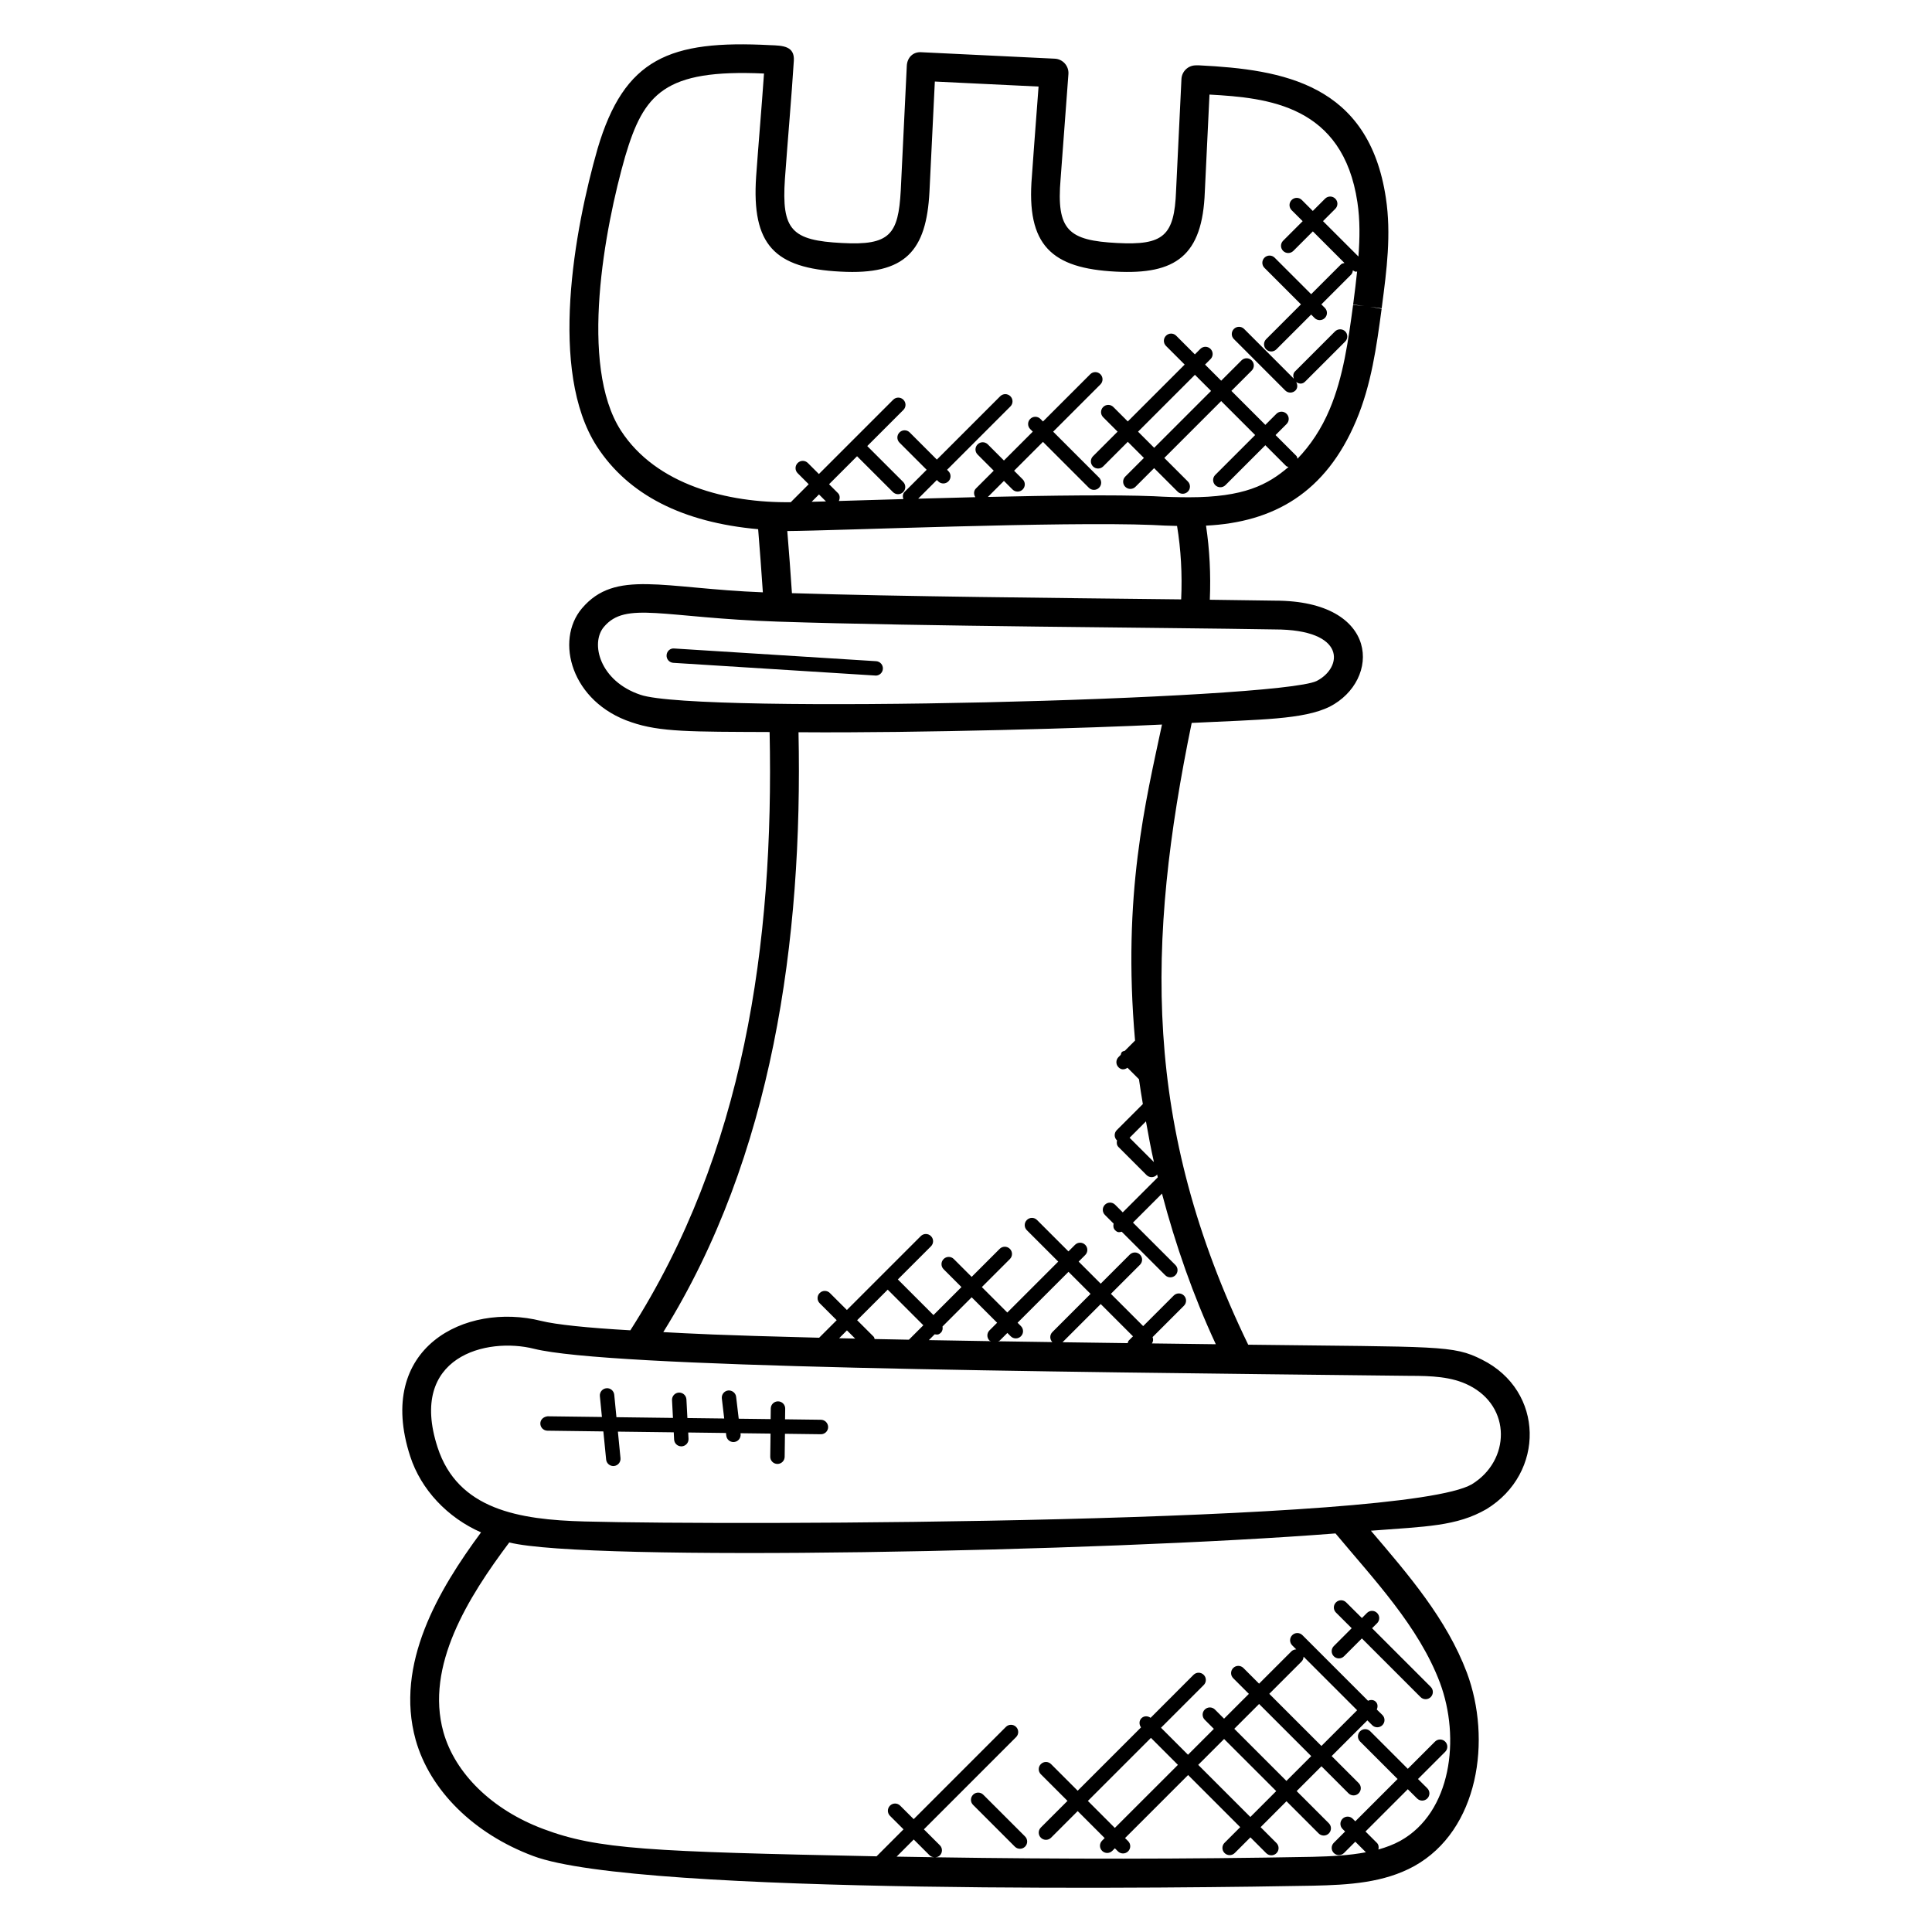 <?xml version="1.0" encoding="UTF-8"?>
<!-- Uploaded to: SVG Repo, www.svgrepo.com, Generator: SVG Repo Mixer Tools -->
<svg fill="#000000" width="800px" height="800px" version="1.1" viewBox="144 144 512 512" xmlns="http://www.w3.org/2000/svg">
 <g>
  <path d="m536.74 504.32c-7.641-3.894-11.352-3.328-61.953-3.961-28.113-58.039-26.945-106.67-14.977-164.78 18.391-0.902 29.551-0.879 36.551-4.289 13.641-7 13.367-28.113-14.457-28.113h-0.031c-4.641-0.078-10.566-0.16-17.258-0.238 0.281-6.68-0.055-13.336-1.008-19.641 17.914-0.879 31.719-8.688 39.793-27.832 4.039-9.559 5.414-19.762 6.746-29.633l-3.762-0.656-3.801-0.367c-1.266 9.367-2.574 19.07-6.223 27.688-2.176 5.168-5.106 9.535-8.512 13.07-0.09-0.266-0.105-0.566-0.32-0.777l-5.496-5.496 2.93-2.93c0.75-0.75 0.75-1.953 0-2.703s-1.953-0.75-2.703 0l-2.93 2.93-9-9 5.383-5.383c0.75-0.75 0.75-1.953 0-2.703s-1.953-0.75-2.703 0l-5.383 5.383-4.273-4.273 1.449-1.449c0.75-0.75 0.75-1.953 0-2.703s-1.953-0.75-2.703 0l-1.449 1.449-4.945-4.945c-0.75-0.75-1.953-0.75-2.703 0s-0.75 1.953 0 2.703l4.945 4.945-15.07 15.07-3.824-3.824c-0.75-0.75-1.953-0.75-2.703 0s-0.75 1.953 0 2.703l3.824 3.824-6.519 6.519c-0.75 0.75-0.75 1.953 0 2.695 0.742 0.742 1.945 0.75 2.703 0l6.519-6.519 4.273 4.273-4.945 4.945c-0.75 0.75-0.75 1.953 0 2.703 0.754 0.754 1.961 0.742 2.703 0l4.945-4.945 6.231 6.231c0.742 0.742 1.945 0.75 2.703 0 0.75-0.75 0.75-1.953 0-2.703l-6.231-6.231 15.07-15.07 9 9-10.574 10.574c-0.75 0.75-0.75 1.953 0 2.703 0.742 0.742 1.945 0.75 2.703 0l10.574-10.574 5.496 5.496c0.176 0.176 0.426 0.176 0.648 0.266-5.535 4.746-11.84 8.031-26.359 8.031-3.129 0-6.246-0.098-9.359-0.281-10.344-0.414-27.121-0.199-43.953 0.191l4.25-4.25 2.273 2.273c0.742 0.742 1.945 0.75 2.695 0s0.75-1.953 0-2.695l-2.273-2.273 7.648-7.648 12.16 12.16c0.742 0.742 1.945 0.75 2.703 0 0.75-0.75 0.75-1.953 0-2.703l-12.16-12.16 12.52-12.52c0.75-0.75 0.75-1.953 0-2.703s-1.953-0.75-2.695 0l-12.52 12.52-0.68-0.68c-0.75-0.75-1.953-0.75-2.703 0s-0.75 1.953 0 2.695l0.68 0.68-7.648 7.648-4.273-4.273c-0.75-0.75-1.953-0.75-2.703 0s-0.75 1.953 0 2.695l4.273 4.273-4.719 4.719c-0.633 0.633-0.617 1.574-0.16 2.305-5.168 0.121-10.23 0.258-15.145 0.398l4.953-4.953 0.359 0.359c0.742 0.742 1.945 0.75 2.703 0 0.75-0.75 0.75-1.953 0-2.703l-0.359-0.359 16.785-16.785c0.75-0.75 0.75-1.953 0-2.703s-1.953-0.75-2.703 0l-16.785 16.785-7.199-7.199c-0.75-0.75-1.953-0.75-2.703 0s-0.75 1.953 0 2.703l7.199 7.199-5.848 5.848c-0.527 0.527-0.551 1.25-0.328 1.914-3.457 0.098-6.793 0.199-9.902 0.289-2.535 0.078-4.945 0.145-7.191 0.215 0.32-0.703 0.328-1.52-0.25-2.098l-2.344-2.344 7.418-7.418 9.512 9.504c0.734 0.734 1.945 0.754 2.703 0 0.75-0.75 0.75-1.953 0-2.695l-9.512-9.504 9.574-9.574c0.75-0.75 0.75-1.953 0-2.703s-1.953-0.75-2.703 0l-19.688 19.688-2.922-2.922c-0.75-0.75-1.953-0.75-2.703 0s-0.75 1.953 0 2.703l2.922 2.922c-5.055 5.055-4.742 4.762-4.742 4.762-16.777 0.223-35.68-4.582-45.016-18.969-11.207-17.352-4.266-53.824 1.113-72.625 4.938-16.656 10.328-23.207 36.801-22.008-0.617 8.938-1.488 18.895-2.09 27.344-1.199 18.039 4.84 24.273 22.352 25.152 17.32 0.969 22.762-5.578 23.586-21.129l1.426-29.242 27.488 1.328c-1.199 16.008-1.391 18.32-1.77 23.824-1.551 18.336 5.281 24.352 22.234 25.223 15.902 0.832 22.977-4.207 23.594-21.137l1.238-25.785c15.512 0.855 35.359 2.824 39.199 28.527 0.711 4.688 0.641 9.527 0.273 14.391l-9.391-9.383 3.258-3.258c0.75-0.75 0.75-1.953 0-2.695-0.754-0.754-1.961-0.742-2.703 0l-3.258 3.258-2.902-2.906c-0.75-0.75-1.953-0.75-2.703 0s-0.75 1.953 0 2.703l2.922 2.914-5.176 5.176c-0.75 0.75-0.75 1.953 0 2.703 0.734 0.734 1.945 0.754 2.703 0l5.176-5.176 8.375 8.375c-0.336 0.078-0.688 0.129-0.953 0.398l-7.871 7.871-9.676-9.672c-0.754-0.754-1.961-0.742-2.703 0-0.75 0.75-0.75 1.953 0 2.695l9.672 9.672-9.223 9.223c-0.75 0.75-0.75 1.953 0 2.703 0.742 0.742 1.945 0.75 2.703 0l9.223-9.223 0.918 0.918c0.734 0.734 1.945 0.754 2.703 0 0.75-0.75 0.75-1.953 0-2.695l-0.918-0.918 7.871-7.871c0.32-0.32 0.426-0.734 0.473-1.145 0.289 0.16 0.559 0.367 0.887 0.367 0.09 0 0.16-0.09 0.246-0.098-0.289 2.703-0.609 5.406-0.961 8.07l-0.098 0.719 3.785 0.496 3.777 0.504s0.098-0.727 0.098-0.734c1.223-9.281 2.481-18.887 1.023-28.488-4.535-30.273-27.273-34.055-49.434-35.168h-0.938c-2.039 0-3.711 1.602-3.809 3.641l-1.426 29.602c-0.441 12-3.383 14.473-15.574 13.84-12.969-0.664-16.184-3.352-15.023-17.008 0.375-5.305 0.473-6.496 2.07-27.762 0.16-2.16-1.512-3.992-3.625-4.082l-35.215-1.703c-2.434-0.215-3.902 1.52-3.992 3.617l-1.602 33.031c-0.641 11.641-2.848 14.602-15.574 13.906-13.344-0.68-16.047-3.414-15.121-17 0.777-10.793 1.734-21.398 2.359-31.297 0.25-3.914-2.938-4.023-6.246-4.137-26.695-1.398-38.664 3.481-45.762 27.426-6.113 21.383-13.074 58.953-0.184 78.914 8.328 12.832 22.727 20.145 42.738 21.938 0.457 5.566 0.871 11.152 1.246 16.727-26.559-1.016-39.09-6.152-47.93 4.231-7.266 8.559-2.809 24.902 13.055 30.184 7.633 2.641 15.84 2.519 36.664 2.609 1.199 56.258-6.856 111.59-36.906 158.55-11.359-0.641-19.738-1.52-23.656-2.496-20.062-5.023-44.047 7.082-34.695 35.855 2.879 8.91 9.945 16.312 18.785 20.191-11.23 15.184-22.906 34.871-17.328 54.984 3.769 13.391 15.418 24.902 31.137 30.777 27.969 10.551 177.28 8.426 206.67 7.871 9.535-0.207 18.762-0.762 26.801-5.176 0-0.008 0.008-0.008 0.016-0.008 17.16-9.543 20.57-33.562 13.953-51.297-5.391-14.258-15.426-25.855-25.426-37.594 14.617-1.121 22.703-1.152 30.625-5.719 15.555-9.504 15.395-31.34-1.191-39.617zm-86.871-241.65-4.273-4.273 15.07-15.07 4.273 4.273zm-0.066 189.3-6.449-6.449 4.336-4.344c0.645 3.602 1.301 7.203 2.113 10.793zm-0.43-168.85c2.152 0.129 4.352 0.215 6.559 0.258 1.023 6.184 1.398 12.824 1.09 19.465-34.191-0.391-74.387-0.754-103.15-1.648-0.359-5.512-0.793-11.047-1.23-16.465 12.758-0.074 72.66-2.578 96.734-1.609zm-88.332-8.09 1.848 1.848c-1.367 0.039-2.609 0.07-3.793 0.098zm-47.301 53.098c-10.785-3.594-13.383-13.656-9.688-18.008 5.824-6.879 15.465-2.398 46.098-1.383 38.281 1.273 102 1.559 131.65 2.07 19.074 0 18.074 10.078 11.137 13.656-10.297 4.992-164.11 8.887-179.2 3.664zm41.871 9.922c32.496 0.25 78.473-1.137 96.328-2.039-4.289 20.242-10.543 45.055-7.137 83.746l-2.719 2.719c-0.258 0.09-0.551 0.105-0.762 0.312-0.215 0.215-0.23 0.496-0.32 0.762l-0.586 0.586c-0.75 0.75-0.75 1.953 0 2.703 0.641 0.641 1.441 0.77 2.383 0.129l3.039 3.047c0.289 2.199 0.68 4.383 1.031 6.566l-6.902 6.902c-0.75 0.75-0.75 1.953 0 2.695 0.016 0.016 0.047 0.008 0.062 0.023-0.152 0.625-0.105 1.281 0.383 1.77l7.426 7.426c0.742 0.742 1.945 0.75 2.703 0 0.055-0.055 0.039-0.137 0.082-0.199 0.07 0.266 0.137 0.535 0.207 0.801l-9.289 9.289-2.023-2.023c-0.754-0.754-1.961-0.742-2.703 0-0.75 0.75-0.75 1.953 0 2.703l2.305 2.305c-0.145 0.617-0.09 1.258 0.398 1.75 0.688 0.688 1.098 0.543 1.75 0.398l11.527 11.527c0.742 0.742 1.945 0.75 2.703 0 0.75-0.75 0.75-1.953 0-2.703l-11.25-11.242 7.688-7.688c3.609 13.641 8.273 27.047 14.266 39.922-5.199-0.062-11.887-0.145-16.93-0.215 0.359-0.52 0.391-1.105 0.176-1.68l8.305-8.305c0.75-0.75 0.75-1.953 0-2.703s-1.953-0.75-2.703 0l-8.098 8.098-8.551-8.551 7.703-7.703c0.75-0.75 0.75-1.953 0-2.695-0.75-0.75-1.953-0.75-2.703 0l-7.703 7.703-5.848-5.848 1.742-1.742c0.75-0.75 0.75-1.953 0-2.703s-1.953-0.75-2.703 0l-1.742 1.742-8.32-8.32c-0.75-0.75-1.953-0.75-2.703 0s-0.75 1.953 0 2.703l8.32 8.32-13.496 13.496-6.746-6.746 7.426-7.426c0.75-0.75 0.75-1.953 0-2.703s-1.953-0.75-2.703 0l-7.426 7.426-4.727-4.727c-0.75-0.75-1.953-0.75-2.703 0s-0.75 1.953 0 2.703l4.727 4.727-7.418 7.418-9.441-9.441 8.777-8.777c0.75-0.75 0.75-1.953 0-2.703s-1.953-0.75-2.703 0l-19.578 19.578-4.504-4.496c-0.754-0.754-1.961-0.742-2.703 0-0.75 0.75-0.75 1.953 0 2.703l4.504 4.496-4.648 4.648c-27.586-0.695-33.672-1.09-41.305-1.488 28.973-46.586 36.996-103.9 35.836-158.98zm20.176 160.81c-0.09-0.215-0.082-0.449-0.258-0.625l-4.375-4.367 8.098-8.098 9.441 9.441-3.824 3.824c-3.027-0.062-6.098-0.113-9.082-0.176zm-5.16-0.121c-1.426-0.031-2.832-0.062-4.246-0.098l2.07-2.078zm21.074-1.137c0.602 0.105 1.016 0.191 1.641-0.434 0.457-0.457 0.535-1.055 0.434-1.641l7.727-7.734 6.746 6.746-2.023 2.023c-0.75 0.75-0.75 1.953 0 2.703 0.105 0.105 0.266 0.082 0.391 0.16-5.512-0.09-11-0.184-16.457-0.281zm17.238 1.664 2.023-2.023 0.887 0.887c0.742 0.742 1.945 0.75 2.703 0 0.75-0.75 0.75-1.953 0-2.703l-0.887-0.887 13.496-13.496 5.848 5.848-10.121 10.121c-0.734 0.734-0.734 1.914-0.016 2.656-4.793-0.07-9.578-0.137-14.398-0.215 0.152-0.082 0.336-0.066 0.465-0.188zm16.641 0.441 10.121-10.121 8.551 8.551-1.121 1.121c-0.191 0.191-0.191 0.449-0.281 0.688-5.688-0.078-11.445-0.156-17.27-0.238zm-43.969 136.32 4.535-4.543 4.223 4.215c0.32 0.32 0.75 0.441 1.168 0.488-3.309-0.047-6.621-0.102-9.926-0.16zm143.98-46.109c5.488 14.688 3.055 34.391-10.512 41.93-1.824 1-3.769 1.719-5.793 2.289 0.145-0.617 0.09-1.266-0.391-1.754l-3.023-3.016 11.207-11.207 2.465 2.457c0.742 0.742 1.945 0.75 2.703 0 0.75-0.75 0.75-1.953 0-2.703l-2.465-2.457 7.207-7.207c0.75-0.75 0.75-1.953 0-2.703s-1.953-0.75-2.703 0l-7.207 7.207-9.945-9.945c-0.75-0.75-1.953-0.75-2.703 0s-0.75 1.953 0 2.703l9.945 9.945-11.207 11.207-0.68-0.68c-0.754-0.754-1.961-0.742-2.703 0-0.75 0.75-0.75 1.953 0 2.703l0.68 0.68-2.992 2.992c-0.75 0.75-0.75 1.953 0 2.703 0.742 0.742 1.945 0.75 2.703 0l2.992-2.992 2.809 2.801c-4.367 0.824-9.078 1.09-14.168 1.207-33.352 0.633-66.754 0.625-99.93 0.121 0.426-0.039 0.855-0.16 1.184-0.488 0.75-0.75 0.75-1.953 0-2.703l-4.223-4.215 24.434-24.441c0.75-0.75 0.75-1.953 0-2.703s-1.953-0.75-2.703 0l-24.434 24.441-3.582-3.574c-0.754-0.754-1.961-0.742-2.695 0-0.75 0.75-0.75 1.953 0 2.703l3.582 3.574-7.144 7.152c-60.176-1.246-73.922-1.824-88.32-7.25-13.465-5.031-23.367-14.641-26.473-25.688-4.863-17.504 6.574-35.727 17.457-50.242 20.336 5.176 157 2.481 218.96-2.391 10.242 12.277 22.035 24.637 27.672 39.543zm8.449-52.562c-18.098 10.434-194.9 10.93-235.16 9.848-17.344-0.457-33.57-3.137-38.93-19.672-7.832-24.121 13.062-29.25 25.578-26.09 19.809 4.93 129.6 6.031 232.05 7.168 5.672 0 11.137 0.191 15.711 2.519 11.332 5.652 10.98 19.973 0.746 26.227z"/>
  <path d="m508.86 597.04c0.297-0.695 0.305-1.488-0.266-2.055-0.574-0.574-1.359-0.566-2.055-0.266l-17.383-17.383c-0.75-0.75-1.953-0.75-2.703 0s-0.75 1.953 0 2.703l1.062 1.062c-0.473 0.016-0.945 0.184-1.305 0.543l-8.543 8.543-4.152-4.152c-0.75-0.75-1.953-0.75-2.703 0s-0.75 1.953 0 2.703l4.152 4.152-6.574 6.574-2.414-2.414c-0.75-0.75-1.953-0.75-2.703 0s-0.75 1.953 0 2.703l2.414 2.414-6.856 6.856-7.152-7.152 11.32-11.32c0.75-0.75 0.75-1.953 0-2.703s-1.953-0.75-2.703 0l-11.375 11.387c-0.75-0.535-1.754-0.559-2.426 0.113s-0.648 1.688-0.113 2.426l-16.785 16.785-7.055-7.055c-0.75-0.75-1.953-0.75-2.703 0s-0.75 1.953 0 2.695l7.055 7.055-7.055 7.055c-0.75 0.75-0.75 1.953 0 2.703 0.742 0.742 1.945 0.75 2.703 0l7.055-7.055 7.152 7.152-0.68 0.68c-0.75 0.75-0.75 1.953 0 2.703 0.742 0.742 1.945 0.75 2.703 0l0.68-0.68 0.809 0.809c0.742 0.742 1.945 0.75 2.703 0 0.75-0.75 0.75-1.953 0-2.703l-0.816-0.809 16.711-16.711 13.809 13.816-4.152 4.152c-0.75 0.75-0.75 1.953 0 2.703 0.742 0.742 1.945 0.75 2.703 0l4.152-4.152 4.199 4.199c0.742 0.742 1.945 0.75 2.703 0 0.75-0.75 0.75-1.953 0-2.703l-4.199-4.199 6.856-6.863 8.527 8.527c0.742 0.742 1.945 0.75 2.695 0s0.75-1.953 0-2.695l-8.527-8.527 6.574-6.574 7.16 7.16c0.742 0.742 1.945 0.75 2.703 0 0.75-0.75 0.75-1.953 0-2.703l-7.16-7.16 9.465-9.465 1.273 1.273c0.742 0.742 1.945 0.75 2.703 0 0.75-0.75 0.75-1.953 0-2.703zm-69.418 31.379-7.144-7.152 16.711-16.711 7.152 7.152zm35.914-2.898-13.816-13.816 6.856-6.856 13.816 13.809zm9.559-9.559-13.816-13.816 6.574-6.574 13.816 13.816zm9.273-9.266-13.816-13.816 8.543-8.543c0.359-0.359 0.535-0.832 0.543-1.305l14.199 14.199z"/>
  <path d="m500.75 568.65c-0.75-0.75-1.953-0.75-2.703 0s-0.75 1.953 0 2.695l4.16 4.152-4.734 4.734c-0.75 0.75-0.75 1.953 0 2.703 0.742 0.742 1.945 0.75 2.703 0l4.734-4.734 15.543 15.543c0.742 0.742 1.945 0.75 2.703 0 0.75-0.75 0.75-1.953 0-2.703l-15.543-15.543 1.336-1.336c0.75-0.75 0.75-1.953 0-2.703s-1.953-0.75-2.695 0l-1.336 1.336z"/>
  <path d="m404.58 619.62c-0.75-0.75-1.953-0.75-2.703 0s-0.75 1.953 0 2.695l11.07 11.07c0.742 0.742 1.945 0.75 2.703 0 0.75-0.75 0.75-1.953 0-2.703z"/>
  <path d="m361.55 520.25-9.504-0.121 0.039-2.816c0.016-1.062-0.824-1.922-1.879-1.938h-0.031c-1.047 0-1.895 0.832-1.91 1.879l-0.039 2.824-8.457-0.105-0.688-5.809c-0.121-1.055-1.113-1.77-2.113-1.672-1.047 0.121-1.793 1.078-1.672 2.113l0.625 5.312-9.754-0.121-0.258-4.945c-0.062-1.016-0.902-1.801-1.91-1.801h-0.105c-1.055 0.062-1.855 0.953-1.801 2.016l0.246 4.695-14.977-0.191-0.582-5.953c-0.105-1.047-1.047-1.84-2.09-1.719-1.055 0.105-1.816 1.039-1.719 2.082l0.543 5.535-14.391-0.184c-1.031 0.113-1.914 0.816-1.93 1.887-0.016 1.055 0.824 1.914 1.887 1.93l14.816 0.191 0.734 7.449c0.098 0.984 0.93 1.727 1.902 1.727 0.062 0 0.129 0 0.184-0.008 1.055-0.105 1.816-1.039 1.719-2.082l-0.688-7.031 14.801 0.184 0.098 1.91c0.055 1.023 0.895 1.809 1.91 1.809h0.098c1.055-0.062 1.863-0.953 1.809-2.008l-0.082-1.664 10.008 0.129 0.082 0.719c0.113 0.969 0.938 1.688 1.895 1.688 0.078 0 0.152-0.008 0.223-0.016 1.047-0.121 1.793-1.078 1.672-2.113l-0.023-0.215 7.961 0.098-0.078 6.113c-0.016 1.055 0.824 1.914 1.887 1.93h0.023c1.047 0 1.895-0.84 1.91-1.887l0.078-6.106 9.512 0.121h0.023c1.047 0 1.895-0.832 1.91-1.887-0.012-1.074-0.859-1.934-1.914-1.949z"/>
  <path d="m376.07 323.04c1 0 1.84-0.777 1.902-1.785 0.07-1.055-0.734-1.961-1.777-2.031l-53.52-3.367c-1.098-0.113-1.961 0.734-2.023 1.777-0.07 1.055 0.734 1.961 1.777 2.023l53.52 3.367c0.039 0.016 0.082 0.016 0.121 0.016z"/>
  <path d="m497.79 231.83-10.594 10.594c-0.535 0.535-0.551 1.266-0.32 1.93l-13.176-13.184c-0.742-0.742-1.945-0.754-2.703 0-0.75 0.75-0.75 1.953 0 2.695l13.609 13.617c0.754 0.754 1.961 0.734 2.703 0 0.617-0.617 0.594-1.52 0.191-2.246 0.93 0.641 1.75 0.52 2.391-0.129l10.594-10.594c0.75-0.75 0.75-1.953 0-2.703-0.738-0.719-1.945-0.719-2.695 0.02z"/>
 </g>
</svg>